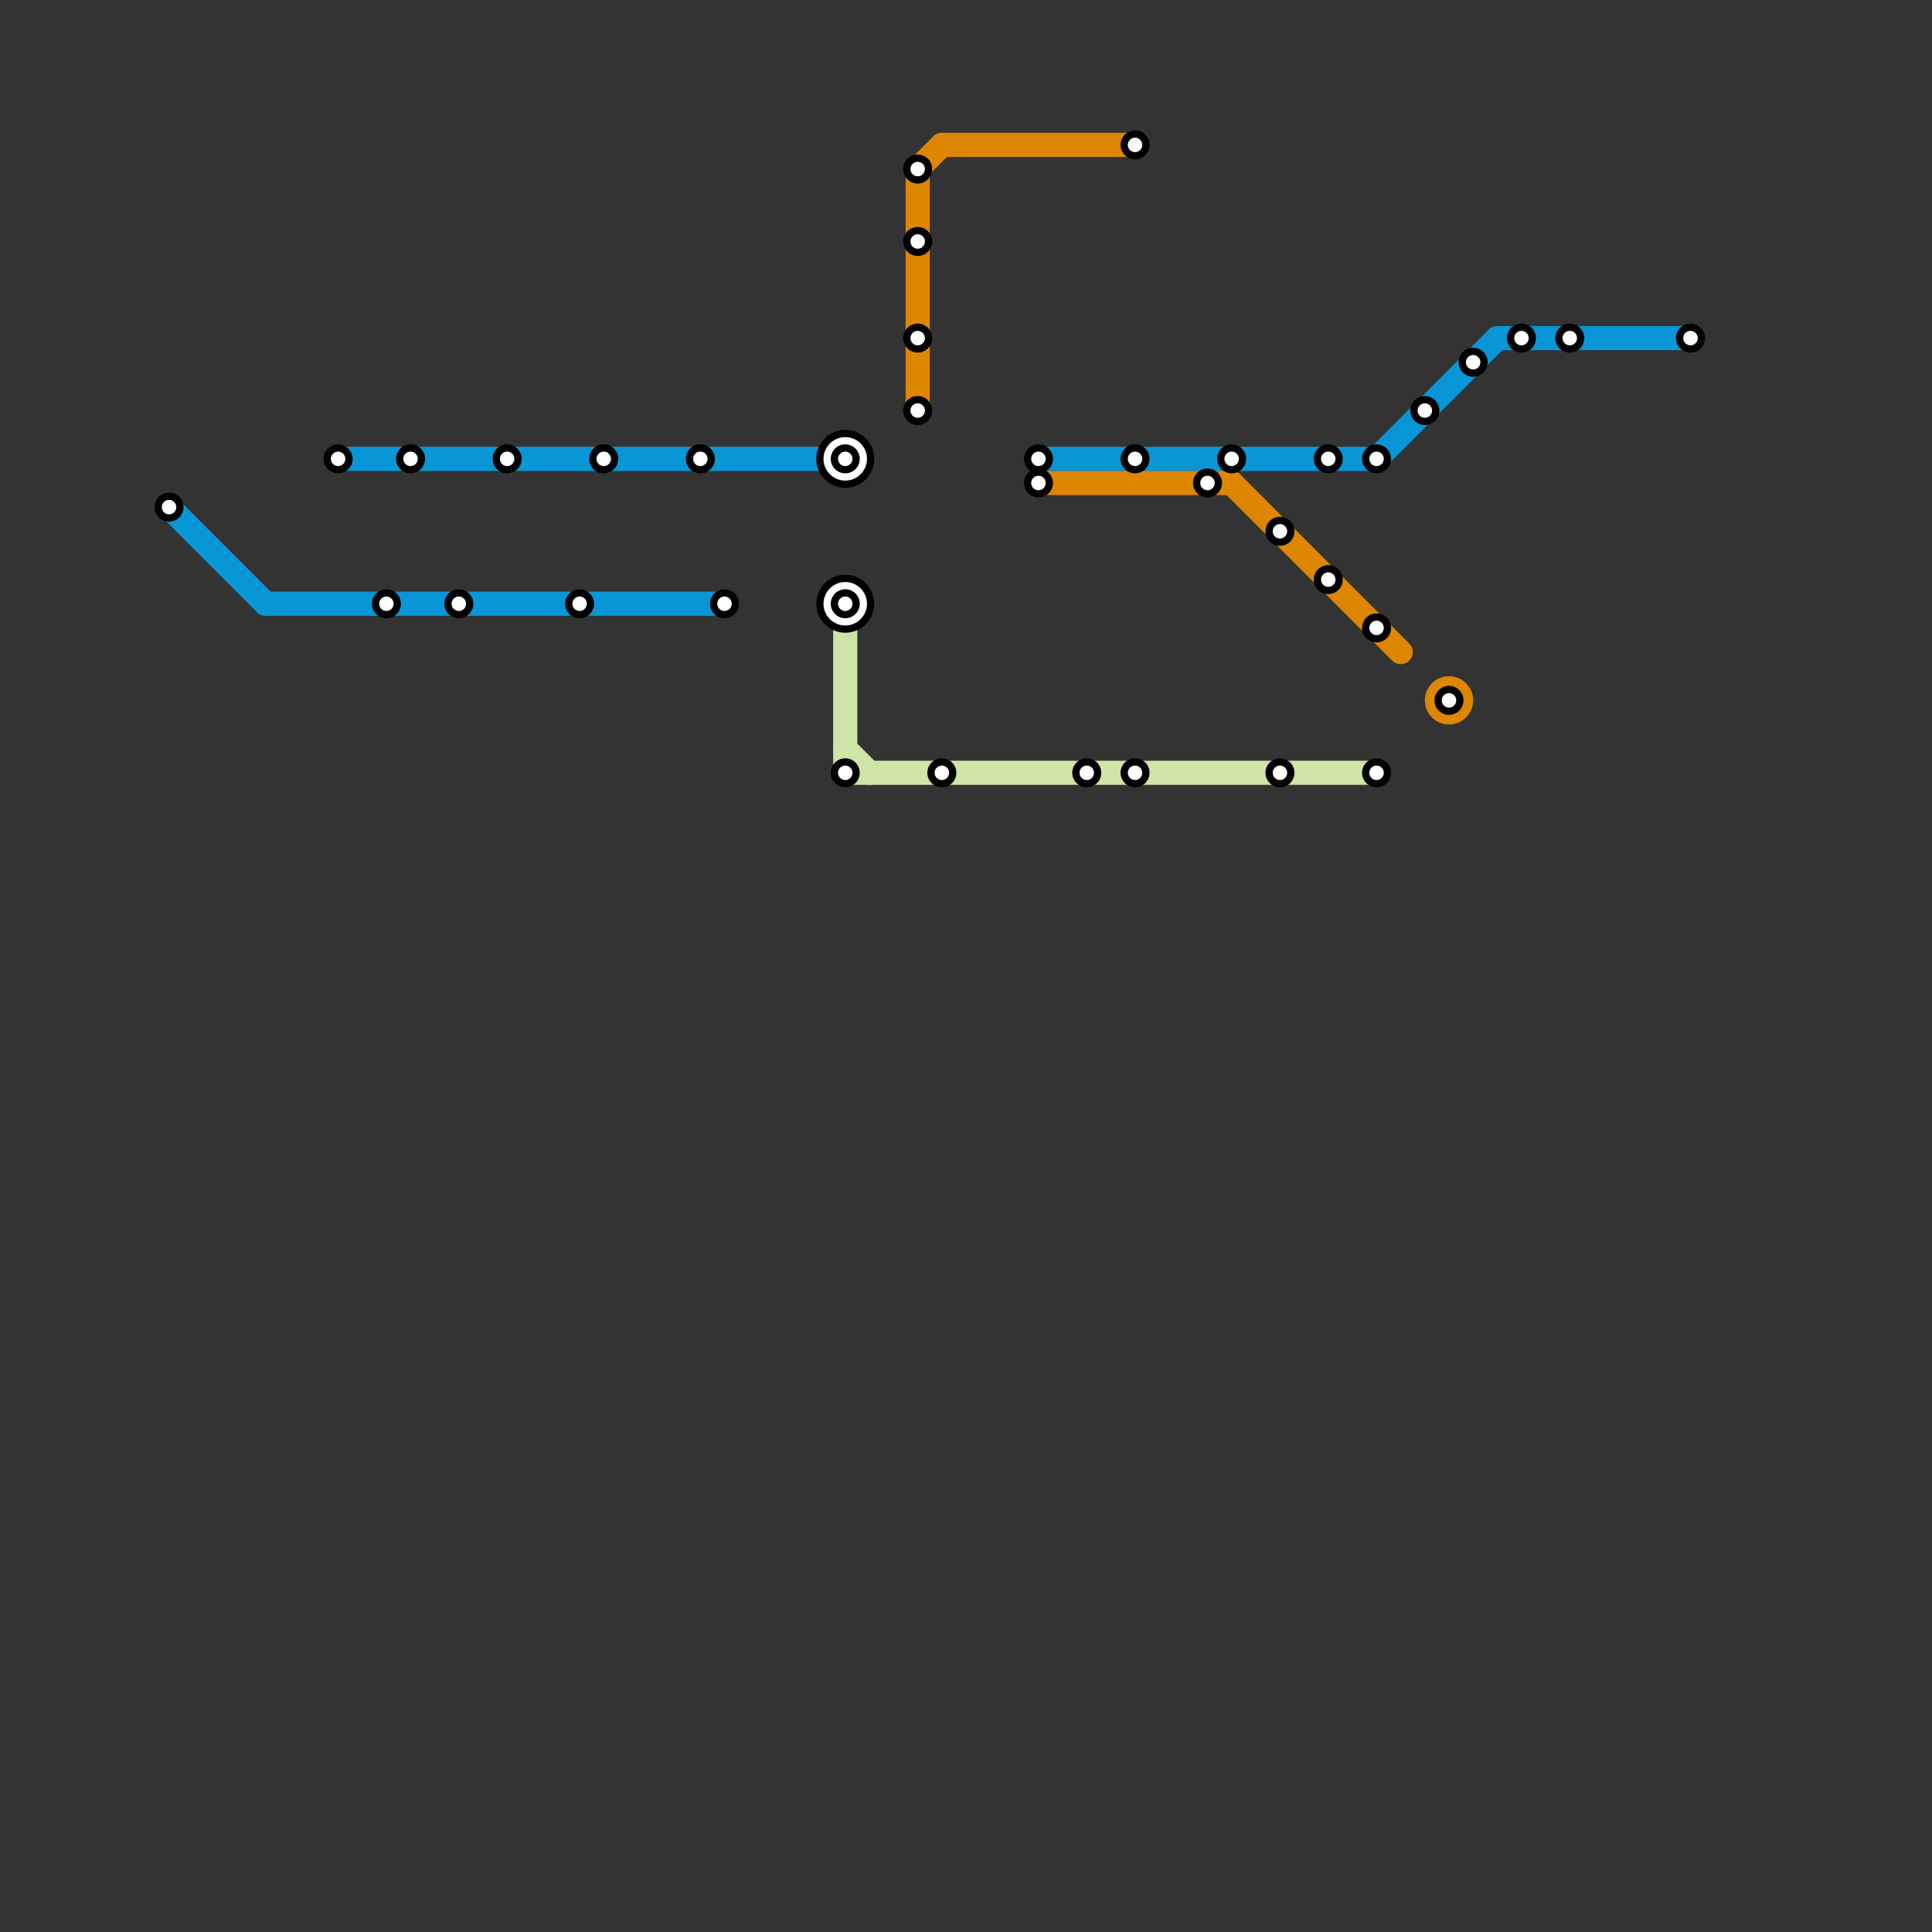 
<svg version="1.1" xmlns="http://www.w3.org/2000/svg" viewBox="0 0 80 80">
<rect x="0" y="0" width="80" height="80" fill="#333333" stroke="none"/>
<style>text { font: 1px Helvetica; font-weight: 600; white-space: pre; dominant-baseline: central; } line { stroke-width: 1; fill: none; stroke-linecap: round; stroke-linejoin: round; } .c0 { stroke: #0896d7 } .c1 { stroke: #df8600 } .c2 { stroke: #cfe4a7 } .w1 { stroke-width: 1; }</style><defs><g id="wm-xf"><circle r="1.2" fill="#000"/><circle r="0.9" fill="#fff"/><circle r="0.6" fill="#000"/><circle r="0.3" fill="#fff"/></g><g id="wm"><circle r="0.6" fill="#000"/><circle r="0.3" fill="#fff"/></g></defs><line class="c0 " x1="43" y1="19" x2="57" y2="19"/><line class="c0 " x1="7" y1="21" x2="11" y2="25"/><line class="c0 " x1="11" y1="25" x2="30" y2="25"/><line class="c0 " x1="57" y1="19" x2="62" y2="14"/><line class="c0 " x1="14" y1="19" x2="35" y2="19"/><line class="c0 " x1="62" y1="14" x2="70" y2="14"/><line class="c1 " x1="38" y1="7" x2="39" y2="6"/><line class="c1 " x1="39" y1="6" x2="47" y2="6"/><line class="c1 " x1="43" y1="20" x2="51" y2="20"/><line class="c1 " x1="38" y1="7" x2="38" y2="17"/><line class="c1 " x1="51" y1="20" x2="58" y2="27"/><circle cx="60" cy="29" r="1" fill="#df8600" /><line class="c2 " x1="35" y1="31" x2="36" y2="32"/><line class="c2 " x1="35" y1="32" x2="57" y2="32"/><line class="c2 " x1="35" y1="25" x2="35" y2="32"/>

<use x="7" y="21" href="#wm"/><use x="14" y="19" href="#wm"/><use x="16" y="25" href="#wm"/><use x="17" y="19" href="#wm"/><use x="19" y="25" href="#wm"/><use x="21" y="19" href="#wm"/><use x="24" y="25" href="#wm"/><use x="25" y="19" href="#wm"/><use x="29" y="19" href="#wm"/><use x="30" y="25" href="#wm"/><use x="35" y="19" href="#wm-xf"/><use x="35" y="25" href="#wm-xf"/><use x="35" y="32" href="#wm"/><use x="38" y="7" href="#wm"/><use x="38" y="10" href="#wm"/><use x="38" y="14" href="#wm"/><use x="38" y="17" href="#wm"/><use x="39" y="32" href="#wm"/><use x="43" y="19" href="#wm"/><use x="43" y="20" href="#wm"/><use x="45" y="32" href="#wm"/><use x="47" y="6" href="#wm"/><use x="47" y="19" href="#wm"/><use x="47" y="32" href="#wm"/><use x="50" y="20" href="#wm"/><use x="51" y="19" href="#wm"/><use x="53" y="22" href="#wm"/><use x="53" y="32" href="#wm"/><use x="55" y="19" href="#wm"/><use x="55" y="24" href="#wm"/><use x="57" y="19" href="#wm"/><use x="57" y="26" href="#wm"/><use x="57" y="32" href="#wm"/><use x="59" y="17" href="#wm"/><use x="60" y="29" href="#wm"/><use x="61" y="15" href="#wm"/><use x="63" y="14" href="#wm"/><use x="65" y="14" href="#wm"/><use x="70" y="14" href="#wm"/>
</svg>

